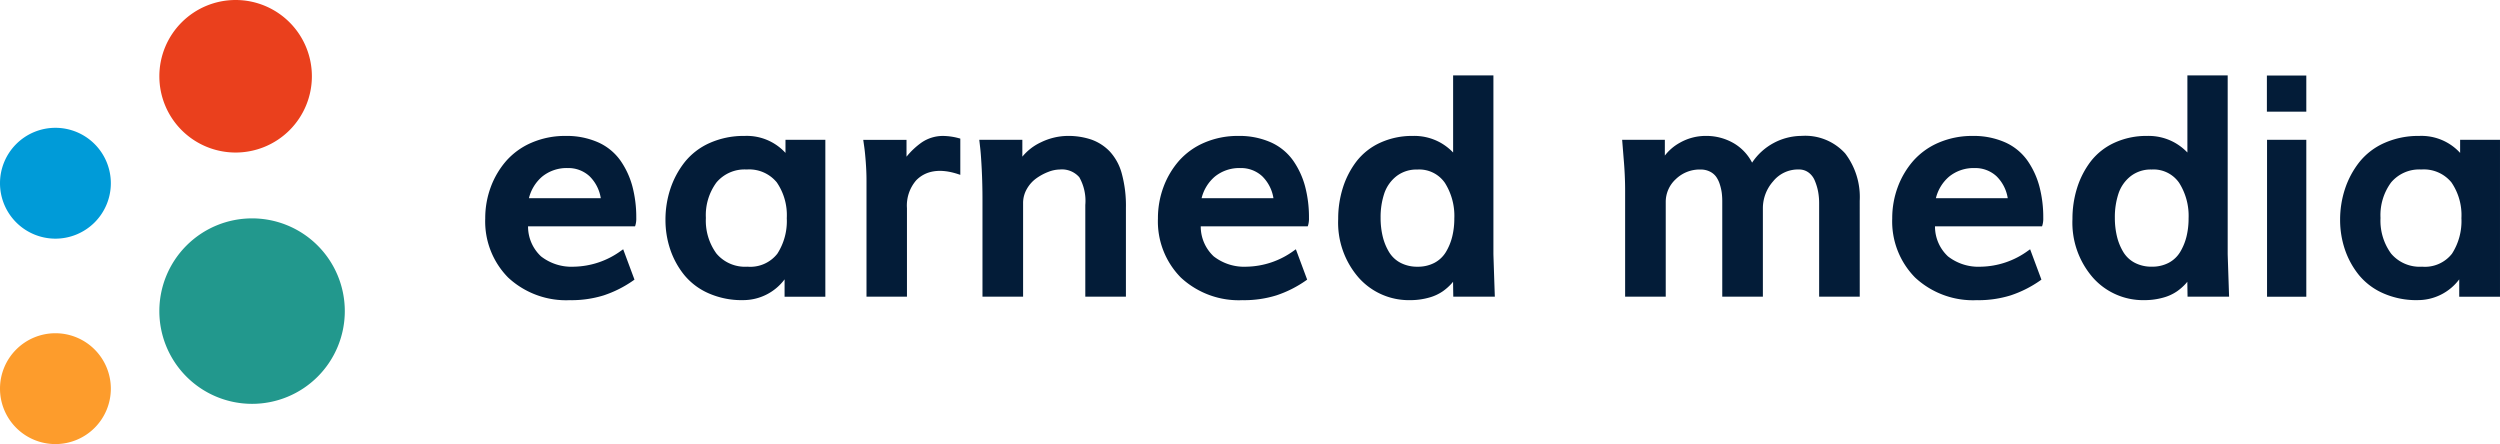 <svg xmlns="http://www.w3.org/2000/svg" xmlns:xlink="http://www.w3.org/1999/xlink" width="304" height="54" viewBox="0 0 304 54"><defs><clipPath id="clip-path"><rect id="Rectangle_108" data-name="Rectangle 108" width="304" height="54" fill="none"></rect></clipPath></defs><g id="Group_179" data-name="Group 179" clip-path="url(#clip-path)"><path id="Path_36" data-name="Path 36" d="M152.239,59.714a10.091,10.091,0,0,1-7.424-2.69,9.46,9.46,0,0,1-2.717-7.033,10.626,10.626,0,0,1,.654-3.726,9.987,9.987,0,0,1,1.845-3.126,8.415,8.415,0,0,1,3.017-2.163,9.977,9.977,0,0,1,4.044-.8,9.165,9.165,0,0,1,3.871.763,6.4,6.4,0,0,1,2.617,2.135,9.764,9.764,0,0,1,1.427,3.081,14.424,14.424,0,0,1,.464,3.78,2.663,2.663,0,0,1-.091.8H146.86a5.273,5.273,0,0,0,1.662,4.034,6.2,6.2,0,0,0,4.134,1.309,10.194,10.194,0,0,0,5.889-2l1.217,3.272a13.5,13.5,0,0,1-3.553,1.79,12.99,12.99,0,0,1-3.971.573m-5.325-11.976h9.269A5.108,5.108,0,0,0,154.71,44.7a3.979,3.979,0,0,0-2.8-1.054,4.909,4.909,0,0,0-3.253,1.09,5.3,5.3,0,0,0-1.745,3" transform="translate(-82.877 -23.433)" fill="#031c38"></path><path id="Path_37" data-name="Path 37" d="M151.936,59.628a10.34,10.34,0,0,1-7.575-2.752,9.709,9.709,0,0,1-2.781-7.187,10.879,10.879,0,0,1,.668-3.8,10.247,10.247,0,0,1,1.884-3.193,8.67,8.67,0,0,1,3.093-2.218,10.237,10.237,0,0,1,4.13-.818,9.415,9.415,0,0,1,3.961.783,6.637,6.637,0,0,1,2.7,2.207,10.023,10.023,0,0,1,1.459,3.148,14.707,14.707,0,0,1,.471,3.836,2.838,2.838,0,0,1-.1.868l-.049.148H146.785a4.971,4.971,0,0,0,1.575,3.653,6.024,6.024,0,0,0,4,1.258,10.029,10.029,0,0,0,5.765-1.96l.228-.159,1.374,3.69-.138.1a13.807,13.807,0,0,1-3.61,1.818,13.268,13.268,0,0,1-4.037.583m-.581-19.537a9.806,9.806,0,0,0-3.958.782,8.235,8.235,0,0,0-2.94,2.107,9.816,9.816,0,0,0-1.8,3.059,10.461,10.461,0,0,0-.641,3.651,9.293,9.293,0,0,0,2.653,6.88,9.929,9.929,0,0,0,7.272,2.627,12.828,12.828,0,0,0,3.905-.563,13.229,13.229,0,0,0,3.357-1.667l-1.062-2.855a10.343,10.343,0,0,1-5.783,1.882,6.443,6.443,0,0,1-4.273-1.359,5.5,5.5,0,0,1-1.739-4.191l-.009-.224h13.143a3.305,3.305,0,0,0,.043-.584,14.278,14.278,0,0,0-.456-3.723,9.6,9.6,0,0,0-1.4-3.013,6.214,6.214,0,0,0-2.531-2.063,8.985,8.985,0,0,0-3.78-.743m4.78,7.56h-9.793l.06-.264a5.533,5.533,0,0,1,1.817-3.116,5.141,5.141,0,0,1,3.391-1.141,4.207,4.207,0,0,1,2.945,1.111,5.34,5.34,0,0,1,1.539,3.159Zm-9.247-.431h8.734a4.775,4.775,0,0,0-1.36-2.661,3.787,3.787,0,0,0-2.652-1,4.723,4.723,0,0,0-3.115,1.04,5.018,5.018,0,0,0-1.607,2.618" transform="translate(-82.575 -23.131)" fill="#031c38"></path><path id="Path_38" data-name="Path 38" d="M203.864,59.714a9.733,9.733,0,0,1-4.07-.818,7.7,7.7,0,0,1-2.89-2.181,9.856,9.856,0,0,1-1.654-3.035,10.91,10.91,0,0,1-.563-3.507,11.674,11.674,0,0,1,.581-3.7,10.447,10.447,0,0,1,1.7-3.181,7.828,7.828,0,0,1,2.953-2.271,9.834,9.834,0,0,1,4.162-.845,6.08,6.08,0,0,1,5.2,2.453V40.65H213.7V59.3h-4.525V56.753a6.186,6.186,0,0,1-5.307,2.962m.563-3.635a4.36,4.36,0,0,0,3.808-1.663,7.485,7.485,0,0,0,1.191-4.443,7.217,7.217,0,0,0-1.263-4.5,4.522,4.522,0,0,0-3.825-1.645,4.654,4.654,0,0,0-3.844,1.654,6.88,6.88,0,0,0-1.336,4.452,6.957,6.957,0,0,0,1.336,4.471,4.734,4.734,0,0,0,3.934,1.672" transform="translate(-113.549 -23.433)" fill="#031c38"></path><path id="Path_39" data-name="Path 39" d="M203.563,59.628a9.991,9.991,0,0,1-4.16-.837,7.944,7.944,0,0,1-2.969-2.243,10.108,10.108,0,0,1-1.69-3.1,11.177,11.177,0,0,1-.575-3.576,11.946,11.946,0,0,1,.592-3.766,10.708,10.708,0,0,1,1.735-3.246,8.075,8.075,0,0,1,3.033-2.334,10.1,10.1,0,0,1,4.252-.865,6.37,6.37,0,0,1,4.982,2.063v-1.59h4.847V59.21h-4.957V57.1a6.277,6.277,0,0,1-5.091,2.525m.218-19.537a9.671,9.671,0,0,0-4.071.826,7.651,7.651,0,0,0-2.874,2.209,10.277,10.277,0,0,0-1.665,3.115,11.519,11.519,0,0,0-.571,3.63,10.758,10.758,0,0,0,.552,3.439,9.672,9.672,0,0,0,1.618,2.969,7.524,7.524,0,0,0,2.81,2.12,9.569,9.569,0,0,0,3.982.8,6.007,6.007,0,0,0,5.129-2.869l.393-.573v3.024h4.093V40.564H209.2v2.419l-.389-.525a5.9,5.9,0,0,0-5.025-2.366m.345,15.9a4.959,4.959,0,0,1-4.1-1.753,7.2,7.2,0,0,1-1.383-4.606,7.118,7.118,0,0,1,1.384-4.588,4.879,4.879,0,0,1,4.011-1.734,4.744,4.744,0,0,1,4,1.729,7.455,7.455,0,0,1,1.308,4.629,7.725,7.725,0,0,1-1.231,4.569,4.581,4.581,0,0,1-3.983,1.753m-.09-12.249a4.469,4.469,0,0,0-3.676,1.574,6.7,6.7,0,0,0-1.288,4.317,6.778,6.778,0,0,0,1.289,4.336,4.549,4.549,0,0,0,3.765,1.591,4.175,4.175,0,0,0,3.632-1.573,7.312,7.312,0,0,0,1.151-4.318,7.042,7.042,0,0,0-1.219-4.366,4.336,4.336,0,0,0-3.655-1.561" transform="translate(-113.248 -23.131)" fill="#031c38"></path><path id="Path_40" data-name="Path 40" d="M252.83,59.3V45.375q0-1.09-.09-2.272t-.182-1.817l-.091-.636h4.8V43.1a9.6,9.6,0,0,1,2.208-2.19,4.356,4.356,0,0,1,2.481-.736,7.376,7.376,0,0,1,1.854.273v3.943a7.27,7.27,0,0,0-2.254-.4,4.067,4.067,0,0,0-3.053,1.217,4.866,4.866,0,0,0-1.181,3.526V59.3Z" transform="translate(-147.249 -23.433)" fill="#031c38"></path><path id="Path_41" data-name="Path 41" d="M257.188,59.209h-4.921V45.072c0-.716-.03-1.474-.09-2.255s-.12-1.386-.18-1.8l-.126-.882h5.262v2.052a9.1,9.1,0,0,1,1.872-1.752,4.588,4.588,0,0,1,2.6-.773,7.613,7.613,0,0,1,1.909.28l.161.042v4.408l-.283-.093c-2.185-.718-3.926-.432-5.085.763a4.679,4.679,0,0,0-1.12,3.375Zm-4.489-.431h4.058V48.435A5.09,5.09,0,0,1,258,44.759c1.225-1.262,3.021-1.617,5.246-.961V40.315a6.959,6.959,0,0,0-1.638-.225,4.167,4.167,0,0,0-2.361.7,9.457,9.457,0,0,0-2.157,2.141l-.387.508V40.563h-4.333l.056.39c.061.426.121,1.026.183,1.831s.091,1.562.091,2.288Z" transform="translate(-146.901 -23.131)" fill="#031c38"></path><path id="Path_42" data-name="Path 42" d="M286.67,59.3V47.756q0-1.981-.091-3.753t-.182-2.553l-.091-.8h4.78v2.49a6.153,6.153,0,0,1,2.571-2.208,7.323,7.323,0,0,1,3.117-.754,8.553,8.553,0,0,1,2.835.428,5.56,5.56,0,0,1,2.153,1.381,6.14,6.14,0,0,1,1.427,2.626,14.539,14.539,0,0,1,.491,4.053V59.3h-4.507V48.356a5.982,5.982,0,0,0-.772-3.5,2.991,2.991,0,0,0-2.553-1.027,4.156,4.156,0,0,0-1.435.291,6.7,6.7,0,0,0-1.518.809,4.234,4.234,0,0,0-1.227,1.363,3.6,3.6,0,0,0-.491,1.844V59.3Z" transform="translate(-166.985 -23.433)" fill="#031c38"></path><path id="Path_43" data-name="Path 43" d="M303.557,59.209h-4.938V48.053a5.826,5.826,0,0,0-.729-3.369,2.805,2.805,0,0,0-2.381-.941,3.961,3.961,0,0,0-1.36.278,6.525,6.525,0,0,0-1.469.783,4.038,4.038,0,0,0-1.164,1.295,3.409,3.409,0,0,0-.462,1.736V59.209h-4.939V47.454c0-1.311-.03-2.57-.09-3.742s-.12-2.023-.181-2.54l-.118-1.04h5.237v2.05a6.417,6.417,0,0,1,2.265-1.748,7.567,7.567,0,0,1,3.208-.775,8.806,8.806,0,0,1,2.906.44,5.809,5.809,0,0,1,2.236,1.433,6.388,6.388,0,0,1,1.48,2.717,14.831,14.831,0,0,1,.5,4.113Zm-4.507-.431h4.076V48.362a14.413,14.413,0,0,0-.483-3.992,5.963,5.963,0,0,0-1.373-2.536,5.379,5.379,0,0,0-2.071-1.329,8.374,8.374,0,0,0-2.764-.415,7.143,7.143,0,0,0-3.026.734,5.966,5.966,0,0,0-2.483,2.132l-.4.6V40.563h-4.322l.063.56c.061.525.123,1.389.183,2.567s.092,2.446.092,3.764V58.778h4.075V47.835a3.835,3.835,0,0,1,.521-1.953,4.466,4.466,0,0,1,1.289-1.431A6.963,6.963,0,0,1,294,43.616a4.393,4.393,0,0,1,1.511-.3,3.208,3.208,0,0,1,2.726,1.113,6.116,6.116,0,0,1,.816,3.628Z" transform="translate(-166.646 -23.131)" fill="#031c38"></path><path id="Path_44" data-name="Path 44" d="M348.514,59.714a10.091,10.091,0,0,1-7.424-2.69,9.46,9.46,0,0,1-2.717-7.033,10.627,10.627,0,0,1,.654-3.726,9.988,9.988,0,0,1,1.845-3.126,8.415,8.415,0,0,1,3.017-2.163,9.977,9.977,0,0,1,4.044-.8,9.165,9.165,0,0,1,3.871.763,6.4,6.4,0,0,1,2.617,2.135,9.765,9.765,0,0,1,1.427,3.081,14.424,14.424,0,0,1,.464,3.78,2.663,2.663,0,0,1-.091.8H343.135A5.273,5.273,0,0,0,344.8,54.77a6.2,6.2,0,0,0,4.134,1.309,10.194,10.194,0,0,0,5.889-2l1.217,3.272a13.5,13.5,0,0,1-3.553,1.79,12.99,12.99,0,0,1-3.971.573m-5.325-11.976h9.269a5.108,5.108,0,0,0-1.472-3.035,3.979,3.979,0,0,0-2.8-1.054,4.909,4.909,0,0,0-3.253,1.09,5.3,5.3,0,0,0-1.745,3" transform="translate(-197.353 -23.433)" fill="#031c38"></path><path id="Path_45" data-name="Path 45" d="M348.211,59.628a10.34,10.34,0,0,1-7.575-2.752,9.709,9.709,0,0,1-2.781-7.187,10.88,10.88,0,0,1,.668-3.8,10.246,10.246,0,0,1,1.884-3.193,8.67,8.67,0,0,1,3.093-2.218,10.237,10.237,0,0,1,4.13-.818,9.415,9.415,0,0,1,3.961.783,6.637,6.637,0,0,1,2.7,2.207,10.022,10.022,0,0,1,1.459,3.148,14.706,14.706,0,0,1,.471,3.836,2.838,2.838,0,0,1-.1.868l-.049.148H343.06a4.971,4.971,0,0,0,1.575,3.653,6.024,6.024,0,0,0,4,1.258,10.029,10.029,0,0,0,5.765-1.96l.228-.159L356,57.132l-.138.1a13.807,13.807,0,0,1-3.61,1.818,13.268,13.268,0,0,1-4.037.583m-.581-19.537a9.807,9.807,0,0,0-3.958.782,8.235,8.235,0,0,0-2.94,2.107,9.817,9.817,0,0,0-1.8,3.059,10.461,10.461,0,0,0-.641,3.651,9.293,9.293,0,0,0,2.653,6.88,9.929,9.929,0,0,0,7.272,2.627,12.828,12.828,0,0,0,3.905-.563,13.229,13.229,0,0,0,3.357-1.667l-1.063-2.855a10.342,10.342,0,0,1-5.782,1.882,6.443,6.443,0,0,1-4.273-1.359,5.5,5.5,0,0,1-1.739-4.191l-.009-.224H355.75a3.305,3.305,0,0,0,.043-.584,14.279,14.279,0,0,0-.456-3.723,9.6,9.6,0,0,0-1.4-3.013,6.214,6.214,0,0,0-2.531-2.063,8.985,8.985,0,0,0-3.78-.743m4.78,7.56h-9.793l.06-.264a5.533,5.533,0,0,1,1.817-3.116,5.141,5.141,0,0,1,3.391-1.141,4.207,4.207,0,0,1,2.945,1.111,5.34,5.34,0,0,1,1.539,3.159Zm-9.247-.431H351.9a4.775,4.775,0,0,0-1.36-2.661,3.787,3.787,0,0,0-2.652-1,4.723,4.723,0,0,0-3.115,1.04,5.017,5.017,0,0,0-1.607,2.618" transform="translate(-197.05 -23.131)" fill="#031c38"></path><path id="Path_46" data-name="Path 46" d="M399.469,49.414a7.909,7.909,0,0,1-6.061-2.653,9.92,9.92,0,0,1-2.444-7,12.234,12.234,0,0,1,.563-3.744,10.2,10.2,0,0,1,1.626-3.144,7.425,7.425,0,0,1,2.79-2.19,9.022,9.022,0,0,1,3.871-.809,6.3,6.3,0,0,1,3.262.79,5.3,5.3,0,0,1,1.863,1.645v-9.8h4.471v21.5q0,.109.164,4.979h-4.616l-.036-2.381a2.942,2.942,0,0,1-.545.854,6.2,6.2,0,0,1-1.017.9,5.266,5.266,0,0,1-1.654.754,8.119,8.119,0,0,1-2.235.29m.926-3.635a4.489,4.489,0,0,0,2.163-.5,3.78,3.78,0,0,0,1.463-1.381,6.958,6.958,0,0,0,.8-1.936,9.373,9.373,0,0,0,.263-2.271,7.69,7.69,0,0,0-1.181-4.444,4.017,4.017,0,0,0-3.544-1.717,4.161,4.161,0,0,0-2.663.855,4.69,4.69,0,0,0-1.544,2.18,9.247,9.247,0,0,0-.463,3.053,9.724,9.724,0,0,0,.264,2.326,6.886,6.886,0,0,0,.8,1.954,3.76,3.76,0,0,0,1.472,1.381,4.539,4.539,0,0,0,2.172.5" transform="translate(-228.025 -13.133)" fill="#031c38"></path><path id="Path_47" data-name="Path 47" d="M399.167,49.328a8.15,8.15,0,0,1-6.22-2.723,10.172,10.172,0,0,1-2.5-7.143,12.509,12.509,0,0,1,.573-3.81,10.463,10.463,0,0,1,1.661-3.209,7.668,7.668,0,0,1,2.869-2.254,9.274,9.274,0,0,1,3.963-.829,6.538,6.538,0,0,1,3.372.821,6.678,6.678,0,0,1,1.537,1.194V22h4.9V43.714c0,.1.093,2.886.164,4.972l.008.223h-5.052l-.028-1.819q-.083.109-.179.219a6.473,6.473,0,0,1-1.052.932,5.487,5.487,0,0,1-1.722.787,8.38,8.38,0,0,1-2.295.3m.345-19.537a8.841,8.841,0,0,0-3.78.789,7.244,7.244,0,0,0-2.71,2.126,10.026,10.026,0,0,0-1.592,3.078,12.083,12.083,0,0,0-.553,3.678,9.755,9.755,0,0,0,2.387,6.851,7.734,7.734,0,0,0,5.9,2.584,7.956,7.956,0,0,0,2.176-.283,5.06,5.06,0,0,0,1.586-.721,6.037,6.037,0,0,0,.982-.867,2.753,2.753,0,0,0,.506-.791l.4-1.022.05,3.266h4.181c-.138-4.1-.157-4.712-.157-4.764V22.431h-4.039v10.34l-.4-.647a5.119,5.119,0,0,0-1.789-1.572,6.115,6.115,0,0,0-3.152-.761m.581,15.9a4.776,4.776,0,0,1-2.273-.525,3.992,3.992,0,0,1-1.555-1.459,7.156,7.156,0,0,1-.824-2.015,9.986,9.986,0,0,1-.27-2.378,9.495,9.495,0,0,1,.476-3.124,4.921,4.921,0,0,1,1.615-2.279,4.389,4.389,0,0,1,2.8-.9,4.237,4.237,0,0,1,3.722,1.811A7.927,7.927,0,0,1,405,39.389a9.607,9.607,0,0,1-.27,2.323,7.2,7.2,0,0,1-.824,2,4.013,4.013,0,0,1-1.545,1.459,4.726,4.726,0,0,1-2.265.526m-.036-12.249a3.97,3.97,0,0,0-2.529.808,4.5,4.5,0,0,0-1.475,2.083,9.073,9.073,0,0,0-.451,2.982,9.582,9.582,0,0,0,.258,2.275,6.716,6.716,0,0,0,.774,1.893,3.562,3.562,0,0,0,1.389,1.3,4.35,4.35,0,0,0,2.07.474,4.3,4.3,0,0,0,2.06-.474,3.586,3.586,0,0,0,1.381-1.3,6.769,6.769,0,0,0,.774-1.876,9.17,9.17,0,0,0,.257-2.219,7.511,7.511,0,0,0-1.143-4.321,3.782,3.782,0,0,0-3.366-1.624" transform="translate(-227.723 -12.831)" fill="#031c38"></path><path id="Path_48" data-name="Path 48" d="M474.206,59.3V46.647q0-1.927-.182-3.962l-.163-2.035H478.6v2.436A5.362,5.362,0,0,1,480.722,41a6.122,6.122,0,0,1,3.1-.818,6.394,6.394,0,0,1,3.289.872,5.687,5.687,0,0,1,2.29,2.581,7.146,7.146,0,0,1,6.052-3.453,6.313,6.313,0,0,1,5.134,2.054,8.515,8.515,0,0,1,1.718,5.634V59.3H497.8V48.137a7.974,7.974,0,0,0-.128-1.436,6.859,6.859,0,0,0-.409-1.372,2.515,2.515,0,0,0-.836-1.09,2.157,2.157,0,0,0-1.317-.409,4.115,4.115,0,0,0-3.289,1.527,5.116,5.116,0,0,0-1.291,3.381V59.3h-4.507V47.9a8.426,8.426,0,0,0-.063-1.045,6.283,6.283,0,0,0-.246-1.072,3.513,3.513,0,0,0-.482-.991,2.276,2.276,0,0,0-.836-.691,2.673,2.673,0,0,0-1.227-.273,4.365,4.365,0,0,0-3.181,1.245,3.935,3.935,0,0,0-1.272,2.9V59.3Z" transform="translate(-276.375 -23.433)" fill="#031c38"></path><path id="Path_49" data-name="Path 49" d="M502.193,59.209h-4.938V47.835a7.7,7.7,0,0,0-.124-1.4,6.619,6.619,0,0,0-.4-1.328,2.311,2.311,0,0,0-.764-1,1.93,1.93,0,0,0-1.189-.367,3.877,3.877,0,0,0-3.124,1.45,4.927,4.927,0,0,0-1.24,3.242V59.209h-4.939V47.6a8.216,8.216,0,0,0-.061-1.018,6.038,6.038,0,0,0-.237-1.034,3.332,3.332,0,0,0-.452-.93,2.071,2.071,0,0,0-.758-.624,2.476,2.476,0,0,0-1.129-.249,4.176,4.176,0,0,0-3.029,1.184,3.745,3.745,0,0,0-1.207,2.744V59.209h-4.939V46.345c0-1.269-.061-2.595-.18-3.943l-.182-2.27h5.192V42.05a5.854,5.854,0,0,1,1.795-1.545,6.356,6.356,0,0,1,3.2-.847,6.633,6.633,0,0,1,3.4.9,5.828,5.828,0,0,1,2.215,2.351,7.278,7.278,0,0,1,6.019-3.253,6.544,6.544,0,0,1,5.3,2.131,8.761,8.761,0,0,1,1.768,5.772Zm-4.507-.431h4.075V47.562a8.348,8.348,0,0,0-1.667-5.495,6.135,6.135,0,0,0-4.969-1.977,6.971,6.971,0,0,0-5.875,3.36l-.214.308-.159-.34a5.491,5.491,0,0,0-2.2-2.486,6.211,6.211,0,0,0-3.182-.843,5.939,5.939,0,0,0-2.991.789,5.178,5.178,0,0,0-2.035,2.006l-.405.747V40.563h-4.293l.145,1.8c.12,1.359.182,2.7.182,3.979V58.778h4.076V47.671a4.162,4.162,0,0,1,1.337-3.053,4.592,4.592,0,0,1,3.331-1.307,2.9,2.9,0,0,1,1.325.3,2.5,2.5,0,0,1,.914.757,3.76,3.76,0,0,1,.512,1.051,6.475,6.475,0,0,1,.254,1.11,8.627,8.627,0,0,1,.065,1.072V58.778h4.075V48.435a5.35,5.35,0,0,1,1.342-3.52,4.342,4.342,0,0,1,3.455-1.6,2.375,2.375,0,0,1,1.445.451,2.75,2.75,0,0,1,.908,1.182,7.146,7.146,0,0,1,.422,1.415,8.225,8.225,0,0,1,.13,1.474Z" transform="translate(-276.048 -23.131)" fill="#031c38"></path><path id="Path_50" data-name="Path 50" d="M562.756,59.714a10.09,10.09,0,0,1-7.424-2.69,9.461,9.461,0,0,1-2.717-7.033,10.635,10.635,0,0,1,.654-3.726,10.011,10.011,0,0,1,1.845-3.126,8.417,8.417,0,0,1,3.017-2.163,9.977,9.977,0,0,1,4.044-.8,9.161,9.161,0,0,1,3.87.763,6.4,6.4,0,0,1,2.618,2.135,9.773,9.773,0,0,1,1.426,3.081,14.405,14.405,0,0,1,.464,3.78,2.7,2.7,0,0,1-.09.8H557.376a5.274,5.274,0,0,0,1.663,4.034,6.2,6.2,0,0,0,4.134,1.309,10.194,10.194,0,0,0,5.888-2l1.217,3.272a13.491,13.491,0,0,1-3.553,1.79,12.987,12.987,0,0,1-3.971.573m-5.325-11.976H566.7a5.107,5.107,0,0,0-1.472-3.035,3.98,3.98,0,0,0-2.8-1.054,4.911,4.911,0,0,0-3.254,1.09,5.3,5.3,0,0,0-1.745,3" transform="translate(-322.307 -23.433)" fill="#031c38"></path><path id="Path_51" data-name="Path 51" d="M562.454,59.628a10.339,10.339,0,0,1-7.576-2.752A9.71,9.71,0,0,1,552.1,49.69a10.883,10.883,0,0,1,.668-3.8,10.257,10.257,0,0,1,1.884-3.193,8.671,8.671,0,0,1,3.093-2.218,10.244,10.244,0,0,1,4.131-.818,9.41,9.41,0,0,1,3.961.783,6.641,6.641,0,0,1,2.7,2.207,10.021,10.021,0,0,1,1.458,3.149,14.69,14.69,0,0,1,.471,3.836,2.857,2.857,0,0,1-.1.867l-.049.148H557.3a4.968,4.968,0,0,0,1.575,3.653,6.023,6.023,0,0,0,4,1.258,10.03,10.03,0,0,0,5.765-1.96l.228-.159,1.373,3.69-.138.1a13.784,13.784,0,0,1-3.609,1.818,13.263,13.263,0,0,1-4.037.583m-.581-19.537a9.806,9.806,0,0,0-3.958.782,8.239,8.239,0,0,0-2.941,2.107,9.827,9.827,0,0,0-1.8,3.059,10.475,10.475,0,0,0-.641,3.651,9.294,9.294,0,0,0,2.653,6.88,9.929,9.929,0,0,0,7.273,2.627,12.82,12.82,0,0,0,3.905-.563,13.229,13.229,0,0,0,3.357-1.667l-1.063-2.855a10.341,10.341,0,0,1-5.782,1.882,6.443,6.443,0,0,1-4.273-1.359,5.506,5.506,0,0,1-1.74-4.191l-.01-.224h13.143a3.363,3.363,0,0,0,.042-.584,14.263,14.263,0,0,0-.456-3.723,9.6,9.6,0,0,0-1.395-3.013,6.217,6.217,0,0,0-2.531-2.063,8.987,8.987,0,0,0-3.78-.743m4.779,7.56h-9.793l.06-.264a5.541,5.541,0,0,1,1.817-3.116,5.143,5.143,0,0,1,3.392-1.141,4.207,4.207,0,0,1,2.944,1.111A5.343,5.343,0,0,1,566.61,47.4Zm-9.246-.431h8.733a4.773,4.773,0,0,0-1.359-2.661,3.789,3.789,0,0,0-2.653-1,4.724,4.724,0,0,0-3.116,1.04,5.021,5.021,0,0,0-1.606,2.618" transform="translate(-322.005 -23.131)" fill="#031c38"></path><path id="Path_52" data-name="Path 52" d="M613.71,49.414a7.908,7.908,0,0,1-6.061-2.653,9.919,9.919,0,0,1-2.445-7,12.235,12.235,0,0,1,.564-3.744,10.211,10.211,0,0,1,1.626-3.144,7.426,7.426,0,0,1,2.789-2.19,9.024,9.024,0,0,1,3.872-.809,6.3,6.3,0,0,1,3.262.79,5.3,5.3,0,0,1,1.862,1.645v-9.8h4.471v21.5q0,.109.163,4.979H619.2l-.036-2.381a2.968,2.968,0,0,1-.545.854,6.21,6.21,0,0,1-1.018.9,5.27,5.27,0,0,1-1.655.754,8.117,8.117,0,0,1-2.235.29m.927-3.635a4.485,4.485,0,0,0,2.162-.5,3.775,3.775,0,0,0,1.463-1.381,6.986,6.986,0,0,0,.8-1.936,9.4,9.4,0,0,0,.264-2.271,7.689,7.689,0,0,0-1.182-4.444A4.017,4.017,0,0,0,614.6,33.53a4.162,4.162,0,0,0-2.663.855,4.7,4.7,0,0,0-1.544,2.18,9.236,9.236,0,0,0-.463,3.053,9.724,9.724,0,0,0,.264,2.326,6.876,6.876,0,0,0,.8,1.954,3.758,3.758,0,0,0,1.472,1.381,4.539,4.539,0,0,0,2.172.5" transform="translate(-352.979 -13.133)" fill="#031c38"></path><path id="Path_53" data-name="Path 53" d="M613.407,49.328a8.146,8.146,0,0,1-6.219-2.723,10.17,10.17,0,0,1-2.5-7.143,12.493,12.493,0,0,1,.574-3.81,10.446,10.446,0,0,1,1.661-3.209,7.665,7.665,0,0,1,2.869-2.254,9.281,9.281,0,0,1,3.963-.829,6.538,6.538,0,0,1,3.372.821,6.692,6.692,0,0,1,1.537,1.194V22h4.9V43.714c0,.094.083,2.566.163,4.972l.008.223h-5.051l-.029-1.819c-.055.073-.115.145-.178.218a6.488,6.488,0,0,1-1.053.932,5.491,5.491,0,0,1-1.722.787,8.369,8.369,0,0,1-2.294.3m.346-19.537a8.838,8.838,0,0,0-3.78.789,7.234,7.234,0,0,0-2.71,2.126,10.018,10.018,0,0,0-1.592,3.078,12.066,12.066,0,0,0-.553,3.678,9.755,9.755,0,0,0,2.387,6.851,7.733,7.733,0,0,0,5.9,2.584,7.955,7.955,0,0,0,2.176-.283,5.061,5.061,0,0,0,1.586-.721,6.029,6.029,0,0,0,.983-.867,2.739,2.739,0,0,0,.506-.791l.4-1.025.05,3.269h4.18c-.112-3.353-.156-4.694-.156-4.764V22.431h-4.039v10.34l-.4-.647a5.134,5.134,0,0,0-1.788-1.572,6.12,6.12,0,0,0-3.152-.761m.581,15.9a4.777,4.777,0,0,1-2.274-.525,3.991,3.991,0,0,1-1.555-1.459,7.142,7.142,0,0,1-.825-2.015,9.988,9.988,0,0,1-.27-2.378,9.509,9.509,0,0,1,.475-3.124,4.937,4.937,0,0,1,1.615-2.279,4.391,4.391,0,0,1,2.8-.9,4.236,4.236,0,0,1,3.721,1.811,7.929,7.929,0,0,1,1.219,4.566,9.6,9.6,0,0,1-.27,2.323,7.19,7.19,0,0,1-.824,2,4.015,4.015,0,0,1-1.545,1.459,4.725,4.725,0,0,1-2.265.526M614.3,33.444a3.965,3.965,0,0,0-2.529.808,4.5,4.5,0,0,0-1.475,2.083,9.051,9.051,0,0,0-.452,2.982,9.535,9.535,0,0,0,.258,2.274,6.676,6.676,0,0,0,.774,1.894,3.551,3.551,0,0,0,1.39,1.3,4.344,4.344,0,0,0,2.07.474,4.29,4.29,0,0,0,2.06-.474,3.578,3.578,0,0,0,1.381-1.3,6.777,6.777,0,0,0,.775-1.876,9.2,9.2,0,0,0,.257-2.219,7.513,7.513,0,0,0-1.144-4.321,3.782,3.782,0,0,0-3.366-1.624" transform="translate(-352.677 -12.831)" fill="#031c38"></path><path id="Path_54" data-name="Path 54" d="M661.938,22.56H666.3v3.962h-4.362Zm.018,7.815H666.3V49.021h-4.344Z" transform="translate(-386.068 -13.158)" fill="#031c38"></path><path id="Path_55" data-name="Path 55" d="M666.213,48.935h-4.775V29.858h4.775ZM661.87,48.5h3.912V30.289H661.87Zm4.343-22.067H661.42V22.043h4.793ZM661.851,26h3.93v-3.53h-3.93Z" transform="translate(-385.766 -12.856)" fill="#031c38"></path><path id="Path_56" data-name="Path 56" d="M692.483,59.714a9.731,9.731,0,0,1-4.071-.818,7.709,7.709,0,0,1-2.89-2.181,9.836,9.836,0,0,1-1.653-3.035,10.9,10.9,0,0,1-.564-3.507,11.675,11.675,0,0,1,.581-3.7,10.43,10.43,0,0,1,1.7-3.181,7.826,7.826,0,0,1,2.953-2.271,9.834,9.834,0,0,1,4.162-.845,6.078,6.078,0,0,1,5.2,2.453V40.65h4.417V59.3h-4.526V56.753a6.185,6.185,0,0,1-5.307,2.962m.563-3.635a4.36,4.36,0,0,0,3.808-1.663,7.482,7.482,0,0,0,1.191-4.443,7.217,7.217,0,0,0-1.263-4.5,4.521,4.521,0,0,0-3.826-1.645,4.655,4.655,0,0,0-3.844,1.654,6.885,6.885,0,0,0-1.336,4.452,6.961,6.961,0,0,0,1.336,4.471,4.735,4.735,0,0,0,3.935,1.672" transform="translate(-398.531 -23.433)" fill="#031c38"></path><path id="Path_57" data-name="Path 57" d="M692.181,59.628a9.989,9.989,0,0,1-4.161-.837,7.954,7.954,0,0,1-2.969-2.243,10.1,10.1,0,0,1-1.69-3.1,11.183,11.183,0,0,1-.575-3.576,11.957,11.957,0,0,1,.592-3.766,10.689,10.689,0,0,1,1.735-3.246,8.067,8.067,0,0,1,3.032-2.334,10.1,10.1,0,0,1,4.252-.865,6.369,6.369,0,0,1,4.982,2.063v-1.59h4.848V59.21h-4.957V57.1a6.276,6.276,0,0,1-5.091,2.524m.218-19.537a9.671,9.671,0,0,0-4.072.826,7.639,7.639,0,0,0-2.873,2.209,10.242,10.242,0,0,0-1.665,3.115,11.521,11.521,0,0,0-.57,3.63,10.737,10.737,0,0,0,.553,3.438,9.655,9.655,0,0,0,1.617,2.969,7.523,7.523,0,0,0,2.81,2.12,9.568,9.568,0,0,0,3.982.8,6.006,6.006,0,0,0,5.129-2.869l.393-.573v3.024H701.8V40.564h-3.985v2.419l-.389-.525a5.9,5.9,0,0,0-5.024-2.366m.345,15.9a4.961,4.961,0,0,1-4.1-1.753,7.2,7.2,0,0,1-1.383-4.606,7.121,7.121,0,0,1,1.384-4.588,4.88,4.88,0,0,1,4.011-1.734,4.744,4.744,0,0,1,4,1.729,7.456,7.456,0,0,1,1.308,4.629,7.725,7.725,0,0,1-1.231,4.569,4.582,4.582,0,0,1-3.983,1.753m-.091-12.249a4.469,4.469,0,0,0-3.676,1.574,6.707,6.707,0,0,0-1.288,4.317,6.782,6.782,0,0,0,1.289,4.337,4.551,4.551,0,0,0,3.766,1.59,4.176,4.176,0,0,0,3.632-1.573,7.308,7.308,0,0,0,1.151-4.318,7.044,7.044,0,0,0-1.219-4.366,4.336,4.336,0,0,0-3.655-1.561" transform="translate(-398.228 -23.131)" fill="#031c38"></path><path id="Path_58" data-name="Path 58" d="M65.04,9.274A9.274,9.274,0,1,1,55.766,0,9.274,9.274,0,0,1,65.04,9.274" transform="translate(-27.115)" fill="#ea401d"></path><path id="Path_59" data-name="Path 59" d="M69.044,74.993A11.276,11.276,0,1,1,57.768,63.717,11.276,11.276,0,0,1,69.044,74.993" transform="translate(-27.116 -37.162)" fill="#22988d"></path><path id="Path_60" data-name="Path 60" d="M13.478,103.97a6.739,6.739,0,1,1-6.739-6.739,6.739,6.739,0,0,1,6.739,6.739" transform="translate(0 -56.709)" fill="#fd9c2c"></path><path id="Path_61" data-name="Path 61" d="M13.478,44.031a6.739,6.739,0,1,1-6.739-6.739,6.739,6.739,0,0,1,6.739,6.739" transform="translate(0 -21.75)" fill="#009bd8"></path></g></svg>